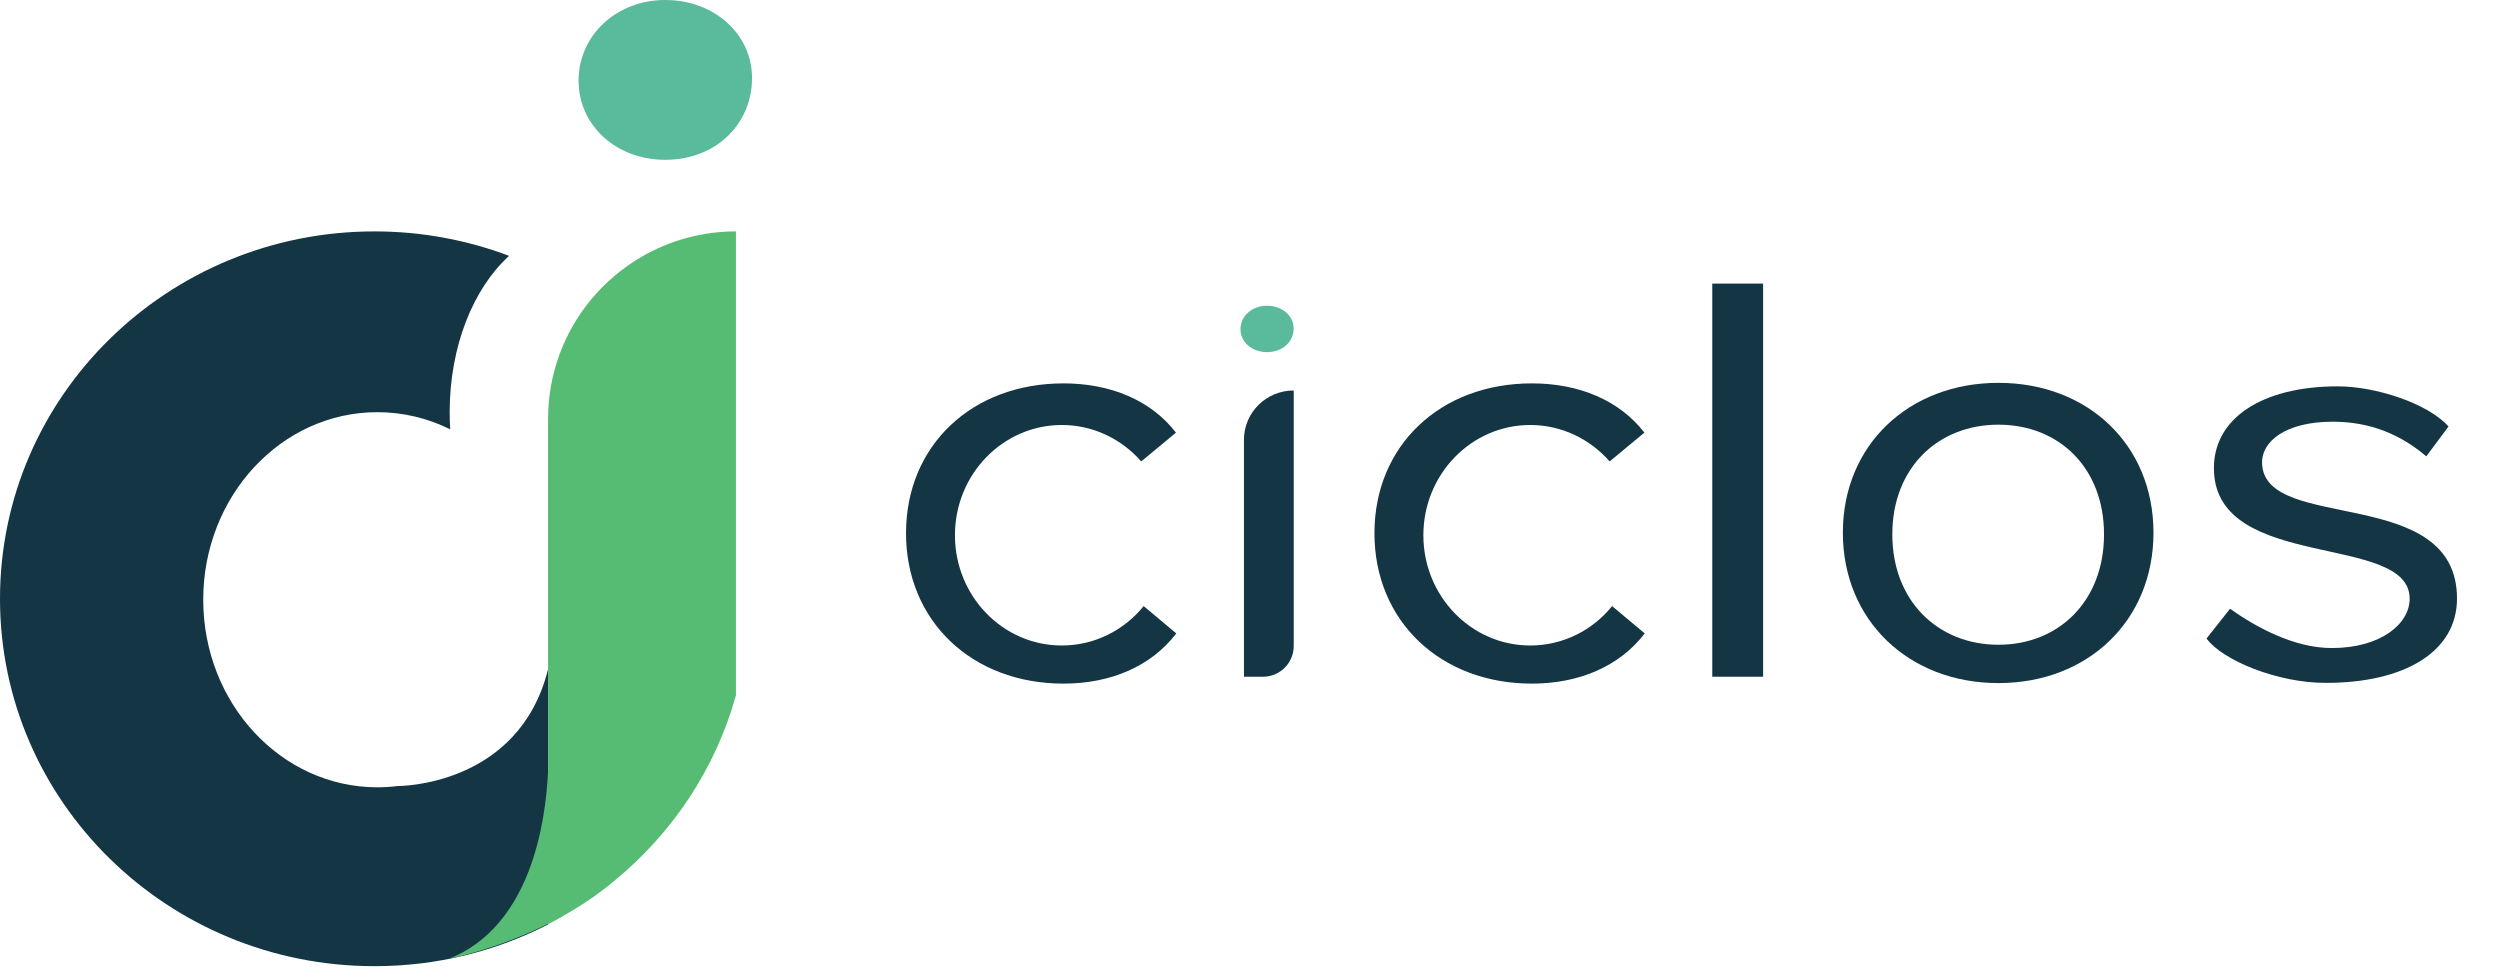 <?xml version="1.0" encoding="utf-8"?>
<!-- Generator: Adobe Illustrator 25.0.0, SVG Export Plug-In . SVG Version: 6.00 Build 0)  -->
<svg version="1.2" baseProfile="tiny" id="Capa_1" xmlns="http://www.w3.org/2000/svg" xmlns:xlink="http://www.w3.org/1999/xlink"
	 x="0px" y="0px" viewBox="0 0 2360.6 919" overflow="visible" xml:space="preserve">
<path fill="#59BB9B" d="M1171.3,310.8c0-12.3,10.8-22.1,25.1-22.1c14.3,0,25.1,9.5,25.1,21.4c0,12.6-10.4,22.4-25.1,22.4
	C1182.2,332.5,1171.3,323.1,1171.3,310.8z"/>
<path fill="#59BB9B" d="M546.3,76.1c0-42.3,35.3-76.1,81.9-76.1s81.9,32.6,81.9,73.6c0,43.5-34,77.3-81.9,77.3
	C581.6,150.9,546.3,118.3,546.3,76.1z"/>
<path fill="#143644" d="M1221.6,368.7L1221.6,368.7l0,241.2c0,16.1-13,29.1-29.1,29.1h-17.9V415
	C1174.7,389.4,1195.7,368.7,1221.6,368.7z"/>
<path fill="#143644" d="M1616.8,267.8h48V639h-48V267.8z"/>
<path fill="#143644" d="M1740.1,503c0-82.8,62.3-141.5,146.9-141.5s146.4,58.7,146.4,141.5c0,82.8-61.7,142-146.4,142
	S1740.1,585.8,1740.1,503z M1986.7,504.6c0-63-42.6-103.6-99.7-103.6s-100.2,40.7-100.2,103.6c0,62.9,43.1,104.2,100.2,104.2
	S1986.7,567.5,1986.7,504.6z"/>
<path fill="#143644" d="M2083.5,602.9l22.2-28.1c23.6,16.8,59.9,37.1,96,37.1c46.6,0,73.6-23,73.6-46.6
	c0-62.3-181.3-25.5-184.8-120.5c-1.8-49.7,45.6-80,116.8-80c36.1,0,85.2,16.1,104.7,37.9l-21,28.2c-30.4-25.9-61.4-32.7-88.6-32.7
	c-44,0-67.9,18.6-66.4,40.5c4.1,64.4,184,18.6,184,126.5c0,50.3-49.7,79.6-123.6,79.6C2150.3,645,2098.2,623.2,2083.5,602.9z"/>
<path fill="#143644" d="M1002.6,609.5c-55.7,0-100.9-46.6-100.9-104.1c0-57.5,45.2-104.1,100.9-104.1c29.8,0,56.5,13.3,75,34.4
	l32.8-27.2c-23.6-30.5-61.6-46.5-106.2-46.5c-86.6,0-148.7,58.7-148.7,141.5c0,82.8,62.2,142,148.7,142c44.8,0,82.9-16.5,106.5-47.4
	l-30.8-25.8C1061.4,595.1,1033.6,609.5,1002.6,609.5z"/>
<path fill="#143644" d="M1444.9,609.5c-55.7,0-100.9-46.6-100.9-104.1c0-57.5,45.2-104.1,100.9-104.1c29.8,0,56.5,13.3,75,34.4
	l32.8-27.2c-23.6-30.5-61.6-46.5-106.2-46.5c-86.6,0-148.7,58.7-148.7,141.5c0,82.8,62.2,142,148.7,142c44.8,0,82.9-16.5,106.5-47.4
	l-30.8-25.8C1503.8,595.1,1476,609.5,1444.9,609.5z"/>
<path fill="#143644" d="M375.5,742.2L375.5,742.2c-6.3,0.8-12.7,1.2-19.2,1.2c-90.8,0-164.4-79.3-164.4-177.1
	s73.6-177.1,164.4-177.1c24.6,0,47.9,5.8,68.8,16.2c-0.3-5.3-0.5-10.7-0.5-16.2c0-62.4,22.4-117,56.1-147.6
	c-39.5-14.9-82.3-23.1-127.1-23.1C158.3,218.5,0,373.8,0,565.4s158.3,346.9,353.6,346.9c59.1,0,114.9-14.2,163.9-39.4V632
	C489.7,743.2,375.5,742.2,375.5,742.2z"/>
<path fill="#56BC73" d="M694.9,218.5c-32.4,0-62.8,8.7-89,23.9c-18.1,10.5-34.2,24.1-47.5,40.1c-25.6,30.7-40.9,70.2-40.9,113.3V531
	v27.6v43v14.8V632v96.5c-2.4,50.5-17.2,146.1-93.2,176.7c0,0,43.9-8.3,93.2-32.9v0.4c8.4-4.3,16.6-9,24.6-13.9
	c13-7.9,26-16.9,38.2-27.3l0,0c54.7-44.8,95.3-105.6,114.6-174.9V474L694.9,218.5L694.9,218.5z"/>
</svg>
